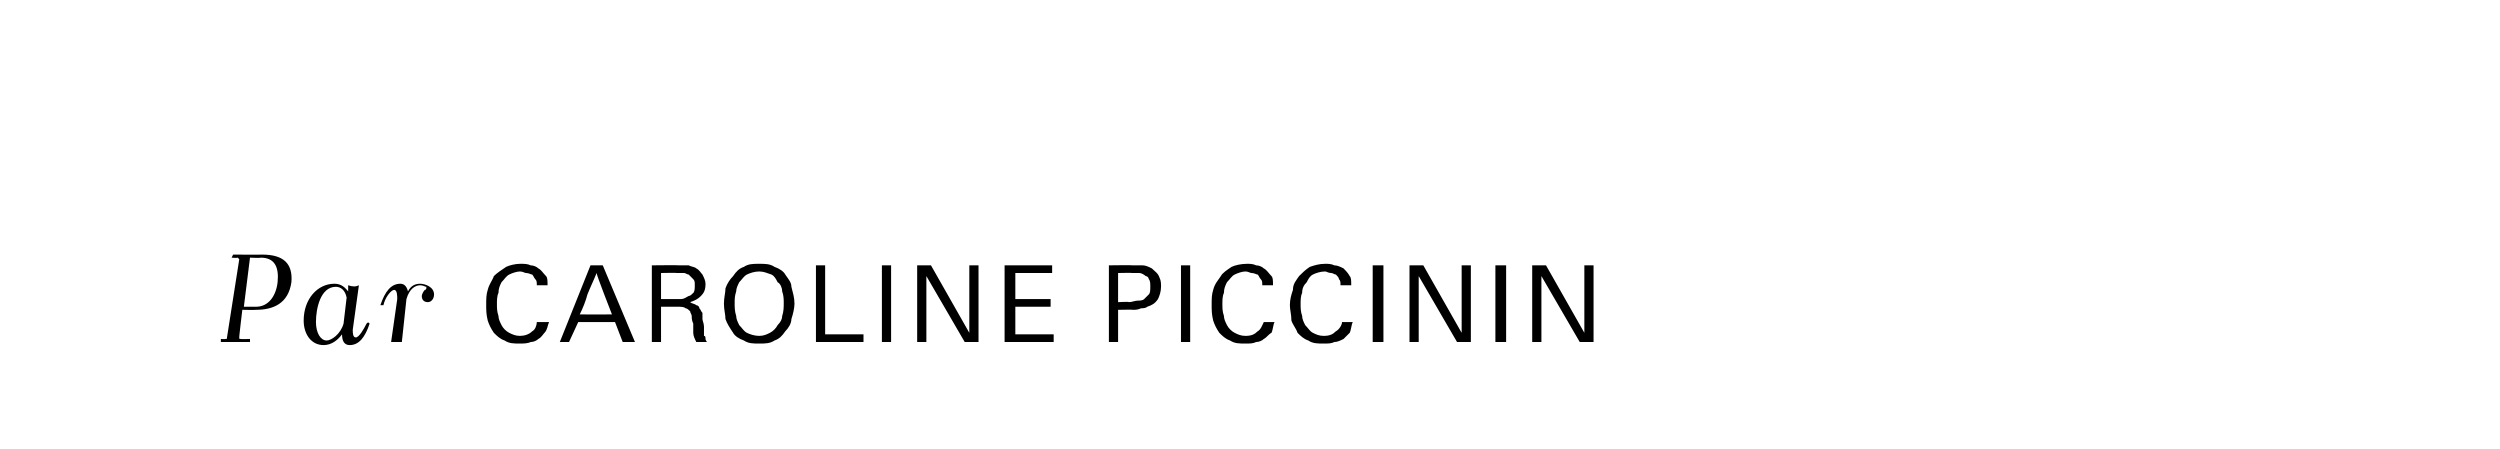 <?xml version="1.0" standalone="no"?><!DOCTYPE svg PUBLIC "-//W3C//DTD SVG 1.1//EN" "http://www.w3.org/Graphics/SVG/1.1/DTD/svg11.dtd"><svg xmlns="http://www.w3.org/2000/svg" version="1.1" width="163px" height="29.3px" viewBox="0 0 163 29.3"><desc>Par Caroline Piccinin</desc><defs/><g id="Polygon424603"><path d="m14.4 22.1c0 0 .3.02.3 0c.1 0 .1 0 .1-.1c0 0 .8-5.1.8-5.1c0 0-.1-.1-.1-.1c-.05.03-.4 0-.4 0l.1-.2c0 0 1.91.01 1.9 0c1.4 0 2 .6 1.9 1.8c-.2 1.4-1.2 1.8-2.3 1.8c-.02.02-.9 0-.9 0c0 0-.22 1.82-.2 1.8c0 .1 0 .1.1.1c-.01.02.6 0 .6 0l0 .2l-1.9 0l0-.2zm1.9-5.3l-.4 3.2c0 0 .78 0 .8 0c.8 0 1.3-.7 1.4-1.6c.1-1-.2-1.6-1.1-1.6c.02.03-.7 0-.7 0zm6.4 2.2c0 0 0-.4 0-.4c.3.1.5.1.7 0c0 0-.4 2.9-.4 2.9c0 .2 0 .5.2.5c.2 0 .5-.5.7-.9c.1-.1.1-.1.2 0c-.3.9-.7 1.4-1.3 1.4c-.3 0-.5-.2-.5-.7c-.3.4-.7.7-1.2.7c-.8 0-1.3-.7-1.3-1.6c0-1.4.9-2.4 2-2.4c.3 0 .6.1.9.5zm-.3 2.1c0 0 .2-1.7.2-1.7c-.1-.5-.4-.7-.7-.7c-1 0-1.3 1.4-1.3 2.3c0 .7.3 1.2.7 1.2c.3 0 .9-.4 1.1-1.1zm4.1-1.6c0 0-.3 2.8-.3 2.8c-.3 0-.5 0-.7 0c0 0 .4-2.8.4-2.8c0-.2 0-.6-.2-.6c-.2 0-.6.5-.7 1c-.1 0-.2 0-.2 0c.3-.9.7-1.4 1.3-1.4c.2 0 .4.1.5.5c.2-.4.5-.5.8-.5c.3 0 .9.2.9.7c0 .3-.2.5-.4.5c-.3 0-.4-.2-.4-.4c0-.1.1-.3.2-.4c.1 0 .1-.1.1-.2c-.1 0-.2-.1-.4-.1c-.3 0-.7.2-.9.9zm9.3 1.5c-.1.2-.1.5-.3.7c-.1.1-.2.3-.4.4c-.1.1-.3.2-.5.2c-.2.1-.5.1-.7.1c-.4 0-.7 0-1-.2c-.3-.1-.5-.3-.7-.5c-.2-.3-.3-.5-.4-.8c-.1-.4-.1-.7-.1-1c0-.4 0-.7.1-1c.1-.4.3-.6.4-.9c.2-.2.5-.4.8-.6c.2-.1.6-.2.9-.2c.3 0 .5 0 .7.1c.2 0 .4.1.5.2c.2.1.3.3.5.5c.1.1.1.3.1.6c0 0-.7 0-.7 0c0-.2 0-.3-.1-.4c-.1-.1-.1-.2-.2-.3c-.1 0-.2-.1-.4-.1c-.1 0-.2-.1-.4-.1c-.2 0-.5.1-.7.2c-.2.1-.3.3-.5.5c-.1.2-.2.4-.2.7c-.1.2-.1.5-.1.7c0 .3 0 .5.1.8c0 .2.1.4.2.6c.1.2.3.4.5.5c.2.1.4.2.7.2c.3 0 .6-.1.8-.3c.2-.1.3-.4.3-.6c0 0 .8 0 .8 0zm4.8 1.3l-.5-1.3l-2.4 0l-.6 1.3l-.6 0l2-5l.8 0l2.1 5l-.8 0zm-1.7-4.5c-.2.5-.4.9-.6 1.4c-.1.4-.3.9-.5 1.3c.05.01 2.1 0 2.1 0c0 0-1.04-2.65-1-2.7zm6.5 4.5c-.1-.2-.2-.4-.2-.6c0-.2 0-.4 0-.6c-.1-.2-.1-.4-.1-.5c0-.1-.1-.2-.1-.3c-.1-.1-.2-.2-.3-.2c-.1-.1-.3-.1-.5-.1c0 0-1.1 0-1.1 0l0 2.3l-.6 0l0-5c0 0 1.77-.02 1.8 0c.2 0 .4 0 .6 0c.2.1.4.1.5.2c.2.1.3.3.4.4c.1.2.2.4.2.6c0 .4-.1.6-.3.8c-.2.2-.4.3-.7.4c.1.1.3.1.4.2c.1 0 .2.1.2.2c.1.1.1.2.2.3c0 .1 0 .2 0 .4c0 .1.1.3.1.5c0 .2 0 .4 0 .6c.1 0 .1.1.1.2c0 .1.1.2.1.2c0 0-.7 0-.7 0zm-.1-3.7c0-.2 0-.3-.1-.4c-.1-.1-.2-.2-.3-.3c-.1 0-.2-.1-.3-.1c-.2 0-.3 0-.5 0c.03-.02-1 0-1 0l0 1.7c0 0 .84 0 .8 0c.2 0 .4 0 .5 0c.2 0 .3-.1.5-.2c.1 0 .2-.1.3-.2c.1-.1.1-.3.1-.5zm6.5 1.2c0 .3-.1.7-.2 1c0 .3-.2.6-.4.8c-.2.3-.4.5-.7.6c-.3.2-.6.2-1 .2c-.4 0-.7 0-1-.2c-.3-.1-.6-.3-.7-.5c-.2-.3-.4-.6-.5-.9c0-.3-.1-.6-.1-1c0-.4.1-.7.1-1c.1-.3.3-.6.5-.8c.2-.3.4-.5.7-.6c.3-.2.6-.2 1-.2c.4 0 .7 0 1 .2c.3.1.6.3.7.5c.2.3.4.5.4.8c.1.4.2.7.2 1.1zm-.7 0c0-.3 0-.5-.1-.8c0-.2-.1-.5-.3-.6c-.1-.2-.2-.4-.4-.5c-.3-.1-.5-.2-.8-.2c-.3 0-.6.1-.8.2c-.2.1-.3.3-.5.5c-.1.2-.2.4-.2.6c-.1.3-.1.5-.1.8c0 .2 0 .5.1.8c0 .2.1.4.2.6c.2.2.3.4.5.5c.2.1.5.2.8.2c.3 0 .5-.1.7-.2c.2-.1.4-.3.5-.5c.2-.2.3-.4.3-.6c.1-.3.1-.6.1-.8zm2.1 2.5l0-5l.6 0l0 4.5l2.5 0l0 .5l-3.1 0zm4.3 0l0-5l.6 0l0 5l-.6 0zm5.4 0l-2.5-4.3l0 4.3l-.6 0l0-5l.9 0l2.5 4.4l0-4.4l.6 0l0 5l-.9 0zm2.6 0l0-5l3.1 0l0 .5l-2.4 0l0 1.7l2.3 0l0 .5l-2.3 0l0 1.8l2.5 0l0 .5l-3.2 0zm10.2-3.6c0 .3-.1.6-.2.8c-.2.3-.4.4-.7.5c-.1.1-.3.1-.4.1c-.2.1-.4.1-.5.1c-.02-.02-1 0-1 0l0 2.1l-.6 0l0-5c0 0 1.55-.02 1.5 0c.3 0 .5 0 .7 0c.2 0 .4.1.6.2c.2.2.4.3.5.6c.1.2.1.4.1.6zm-.7 0c0-.2 0-.4-.1-.5c0-.1-.1-.2-.2-.2c-.1-.1-.3-.2-.4-.2c-.2 0-.3 0-.5 0c.03-.02-.9 0-.9 0l0 1.9c0 0 .74-.04.7 0c.2 0 .4-.1.6-.1c.1 0 .3 0 .4-.1c.1-.1.2-.2.3-.3c.1-.1.1-.3.1-.5zm2 3.6l0-5l.6 0l0 5l-.6 0zm6.1-1.3c-.1.2-.1.5-.2.7c-.2.1-.3.3-.5.4c-.1.1-.3.2-.5.2c-.2.1-.4.1-.7.1c-.4 0-.7 0-1-.2c-.3-.1-.5-.3-.7-.5c-.2-.3-.3-.5-.4-.8c-.1-.4-.1-.7-.1-1c0-.4 0-.7.1-1c.1-.4.3-.6.5-.9c.1-.2.4-.4.7-.6c.2-.1.6-.2 1-.2c.2 0 .4 0 .6.1c.2 0 .4.1.5.2c.2.1.3.3.5.5c.1.1.1.3.1.6c0 0-.7 0-.7 0c0-.2 0-.3-.1-.4c-.1-.1-.1-.2-.2-.3c-.1 0-.2-.1-.4-.1c-.1 0-.2-.1-.4-.1c-.2 0-.5.1-.7.2c-.2.1-.3.3-.5.5c-.1.2-.2.4-.2.7c-.1.2-.1.5-.1.7c0 .3 0 .5.1.8c0 .2.1.4.2.6c.1.2.3.4.5.5c.2.1.4.2.7.2c.4 0 .6-.1.8-.3c.2-.1.3-.4.4-.6c0 0 .7 0 .7 0zm5.1 0c-.1.2-.1.5-.2.7c-.1.1-.3.3-.4.4c-.2.1-.4.2-.6.2c-.2.1-.4.1-.7.1c-.4 0-.7 0-1-.2c-.3-.1-.5-.3-.7-.5c-.1-.3-.3-.5-.4-.8c0-.4-.1-.7-.1-1c0-.4.1-.7.2-1c0-.4.2-.6.4-.9c.2-.2.4-.4.7-.6c.3-.1.6-.2 1-.2c.2 0 .4 0 .6.1c.2 0 .4.1.6.2c.1.1.3.3.4.5c.1.1.1.3.1.6c0 0-.7 0-.7 0c0-.2 0-.3-.1-.4c0-.1-.1-.2-.2-.3c-.1 0-.2-.1-.3-.1c-.2 0-.3-.1-.4-.1c-.3 0-.6.1-.8.2c-.2.1-.3.3-.4.5c-.2.2-.3.4-.3.7c-.1.2-.1.5-.1.7c0 .3 0 .5.1.8c0 .2.1.4.2.6c.2.2.3.4.5.5c.2.1.4.2.7.2c.4 0 .6-.1.8-.3c.2-.1.4-.4.4-.6c0 0 .7 0 .7 0zm1.3 1.3l0-5l.7 0l0 5l-.7 0zm5.5 0l-2.5-4.3l0 4.3l-.6 0l0-5l.9 0l2.5 4.4l0-4.4l.6 0l0 5l-.9 0zm2.5 0l0-5l.7 0l0 5l-.7 0zm5.5 0l-2.5-4.3l0 4.3l-.6 0l0-5l.9 0l2.5 4.4l0-4.4l.6 0l0 5l-.9 0z" stroke="none" fill="#000"/></g></svg>